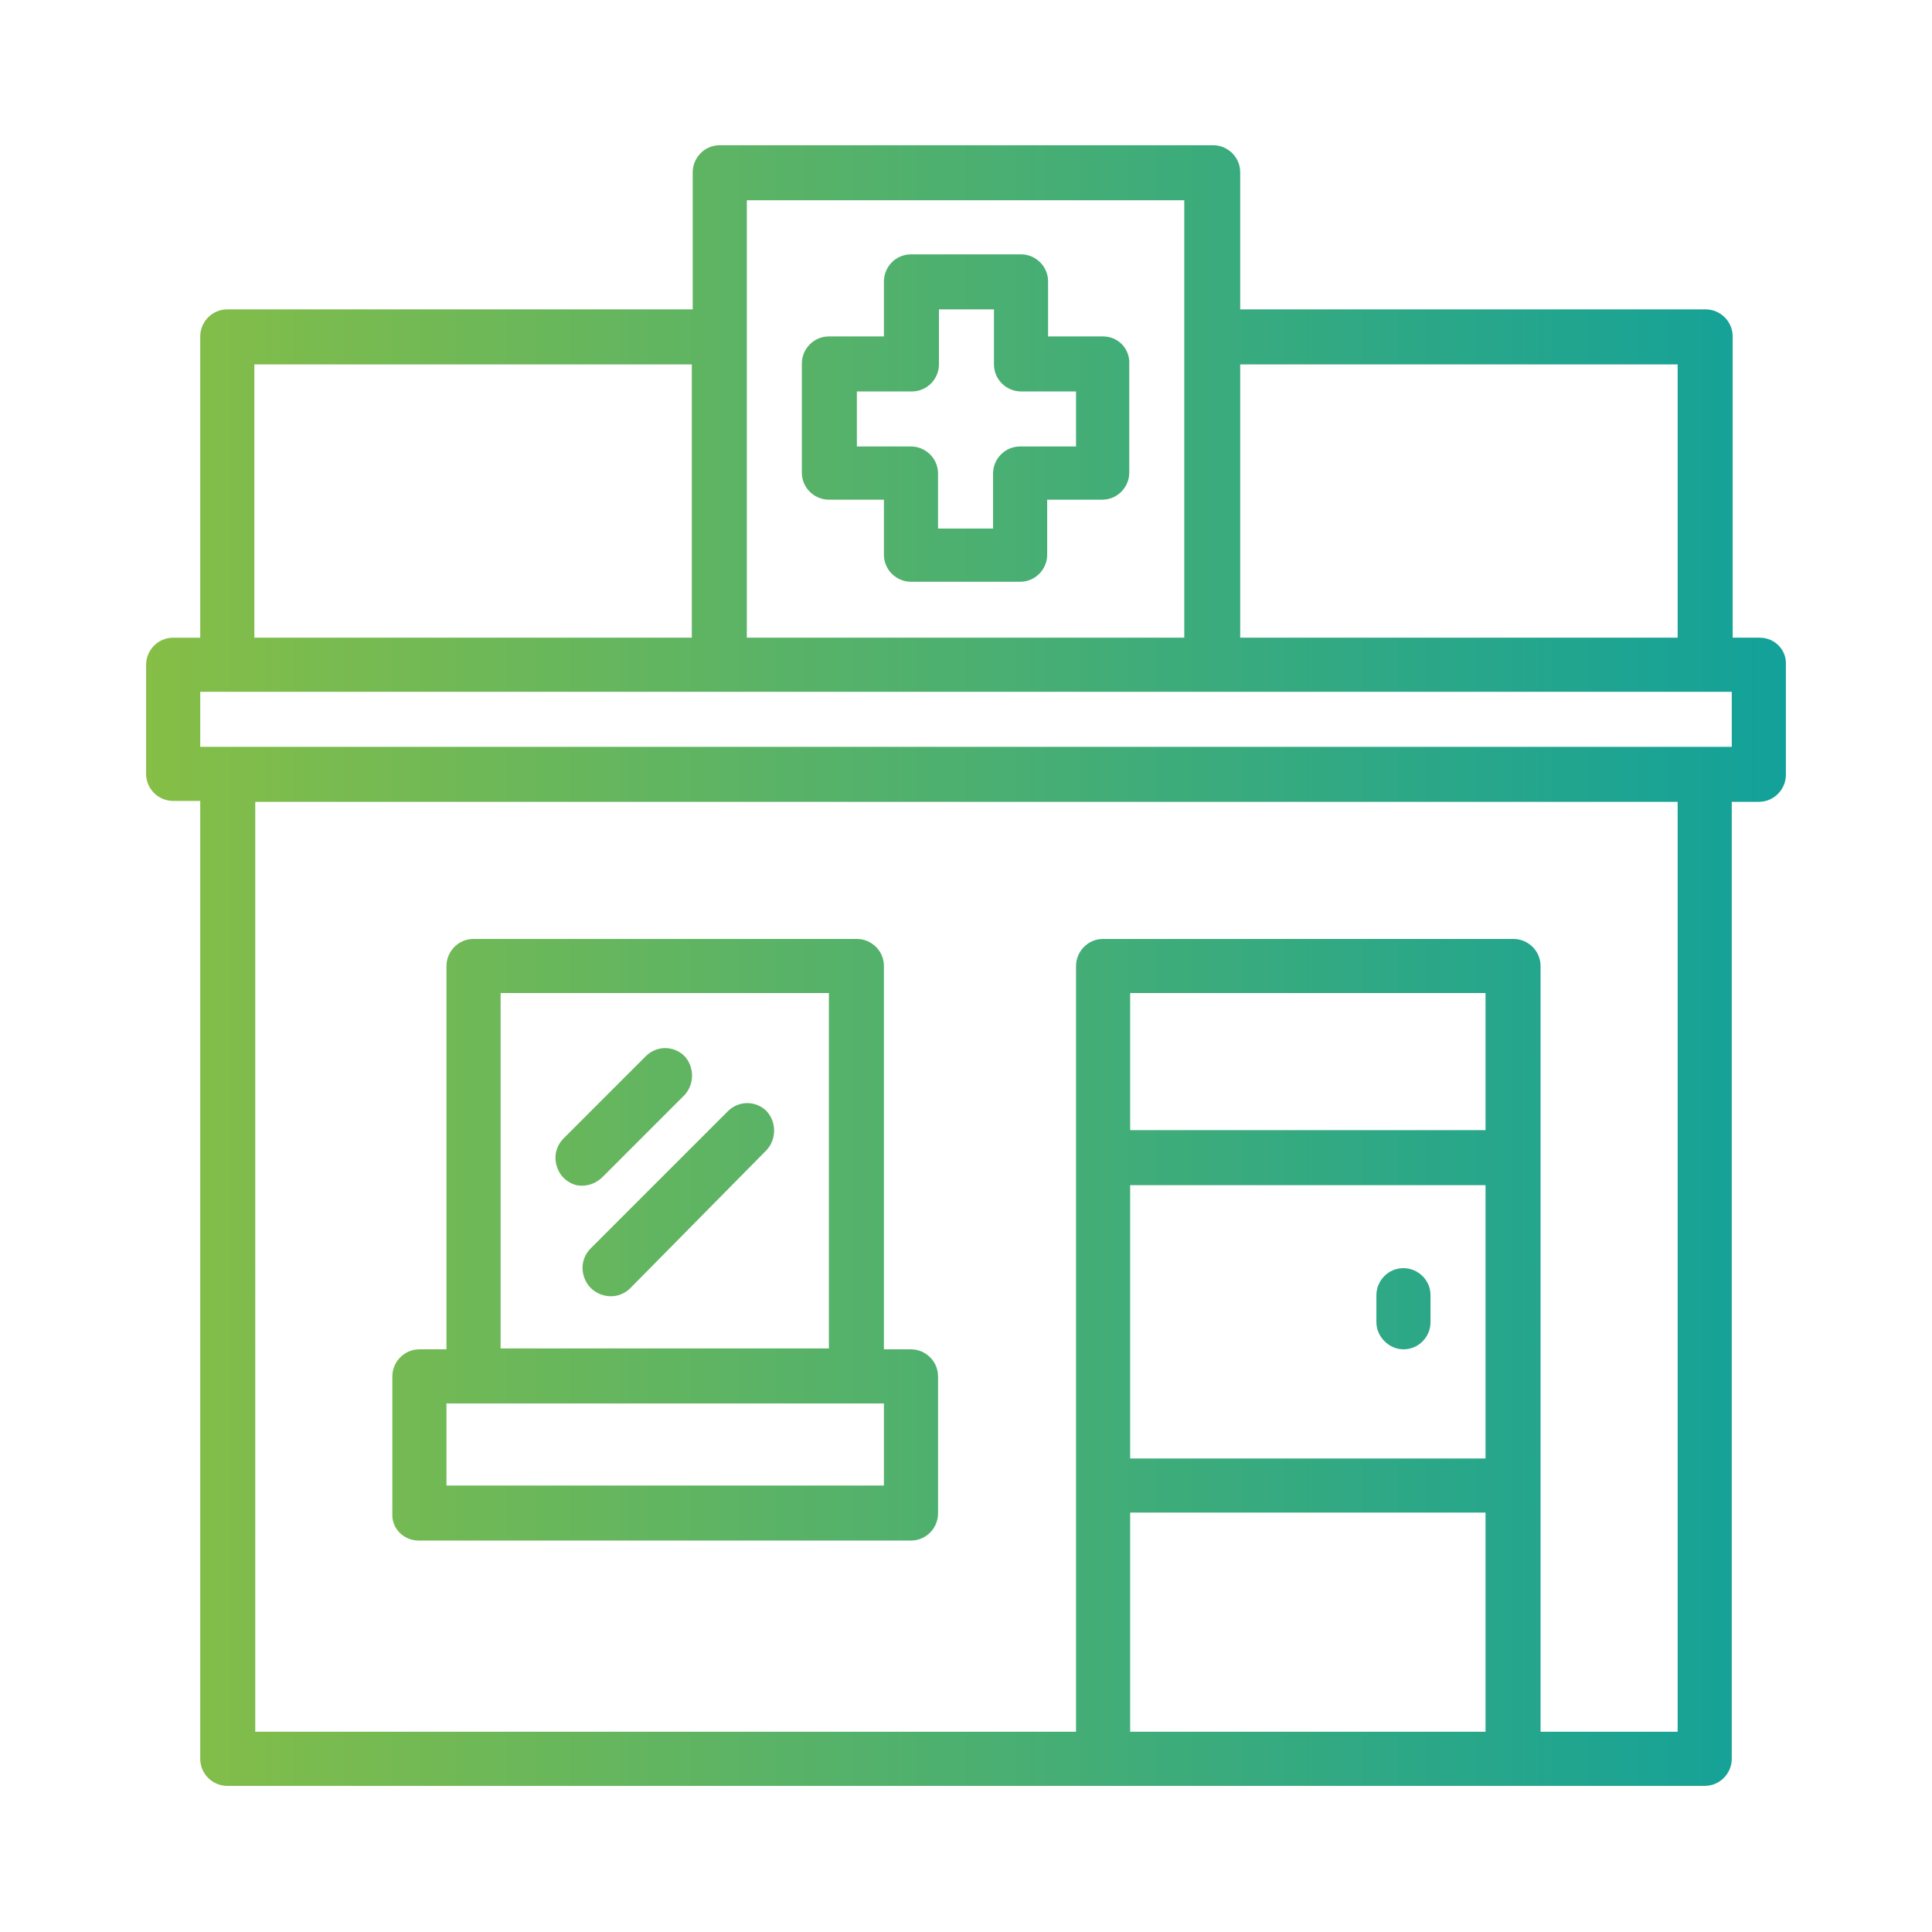 <?xml version="1.0" encoding="utf-8"?>
<!-- Generator: Adobe Illustrator 21.0.2, SVG Export Plug-In . SVG Version: 6.00 Build 0)  -->
<svg version="1.1" id="Livello_1" xmlns="http://www.w3.org/2000/svg" xmlns:xlink="http://www.w3.org/1999/xlink" x="0px" y="0px"
	 viewBox="0 0 214.2 214.2" style="enable-background:new 0 0 214.2 214.2;" xml:space="preserve">
<style type="text/css">
	.st0{fill:url(#SVGID_1_);}
</style>
<linearGradient id="SVGID_1_" gradientUnits="userSpaceOnUse" x1="16.11" y1="107.11" x2="198.11" y2="107.11">
	<stop  offset="0" style="stop-color:#86BE46"/>
	<stop  offset="1" style="stop-color:#12A19A"/>
</linearGradient>
<path class="st0" d="M195.1,70.7h-3V37.3c0-1.7-1.4-3-3-3h-51.6V19.1c0-1.7-1.4-3-3-3H79.8c-1.7,0-3,1.4-3,3v15.2H25.2
	c-1.7,0-3,1.4-3,3v33.4h-3c-1.7,0-3,1.4-3,3v12.1c0,1.7,1.4,3,3,3h3v106.2c0,1.7,1.4,3,3,3H189c1.7,0,3-1.4,3-3V88.9h3
	c1.7,0,3-1.4,3-3V73.7C198.1,72.1,196.8,70.7,195.1,70.7z M137.4,40.4H186v30.3h-48.5V40.4z M82.8,22.2h48.5v48.5H82.8V22.2z
	 M28.2,40.4h48.5v30.3H28.2V40.4z M164.7,192h-39.4v-24.3h39.4V192z M164.7,161.7h-39.4v-30.3h39.4V161.7z M164.7,125.3h-39.4v-15.2
	h39.4V125.3z M186,192h-15.2v-84.9c0-1.7-1.4-3-3-3h-45.5c-1.7,0-3,1.4-3,3V192h-91V88.9H186V192z M192,82.8H22.2v-6.1H192V82.8z
	 M46.4,170.8H101c1.7,0,3-1.4,3-3v-15.2c0-1.7-1.4-3-3-3h-3v-42.5c0-1.7-1.4-3-3-3H52.5c-1.7,0-3,1.4-3,3v42.5h-3c-1.7,0-3,1.4-3,3
	v15.2C43.4,169.5,44.8,170.8,46.4,170.8z M55.5,110.1h36.4v39.4H55.5V110.1z M49.5,155.6H98v9.1H49.5V155.6z M155.6,149.6
	c1.7,0,3-1.4,3-3v-3c0-1.7-1.4-3-3-3c-1.7,0-3,1.4-3,3v3C152.6,148.2,154,149.6,155.6,149.6z M122.3,37.3h-6.1v-6.1c0-1.7-1.4-3-3-3
	H101c-1.7,0-3,1.4-3,3v6.1h-6.1c-1.7,0-3,1.4-3,3v12.1c0,1.7,1.4,3,3,3H98v6.1c0,1.7,1.4,3,3,3h12.1c1.7,0,3-1.4,3-3v-6.1h6.1
	c1.7,0,3-1.4,3-3V40.4C125.3,38.7,124,37.3,122.3,37.3z M119.2,49.5h-6.1c-1.7,0-3,1.4-3,3v6.1h-6.1v-6.1c0-1.7-1.4-3-3-3H95v-6.1
	h6.1c1.7,0,3-1.4,3-3v-6.1h6.1v6.1c0,1.7,1.4,3,3,3h6.1V49.5z M66.8,130.5l9.1-9.1c1.1-1.2,1.1-3.1,0-4.3c-1.2-1.2-3.1-1.2-4.3,0
	l-9.1,9.1c-0.8,0.8-1.1,1.9-0.8,3c0.3,1.1,1.1,1.9,2.2,2.2C64.9,131.6,66,131.3,66.8,130.5z M80.7,123.2l-15.2,15.2
	c-0.8,0.8-1.1,1.9-0.8,3c0.3,1.1,1.1,1.9,2.2,2.2c1.1,0.3,2.2,0,3-0.8L85,127.5c1.1-1.2,1.1-3.1,0-4.3C83.8,122,81.9,122,80.7,123.2
	z"/>
</svg>
